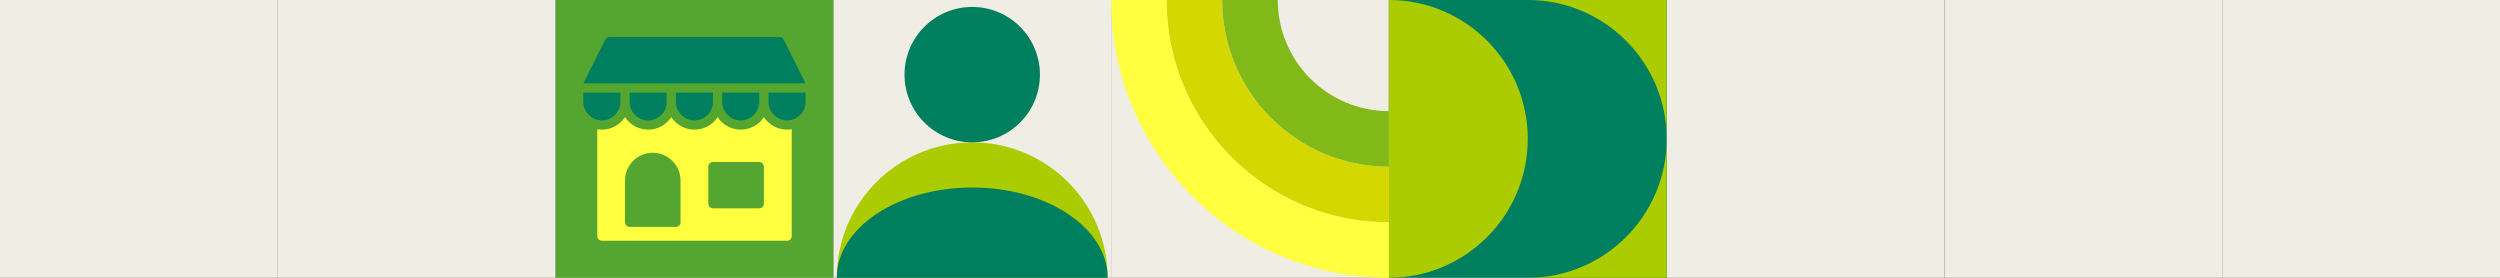 <?xml version="1.0" encoding="UTF-8"?>
<svg id="_レイヤー_2" data-name="レイヤー_2" xmlns="http://www.w3.org/2000/svg" xmlns:xlink="http://www.w3.org/1999/xlink" viewBox="0 0 1440 160">
  <rect x="0" y="0" width="1440" height="160" fill="#333333" stroke="none"/>
  <defs>
    <style>
      .cls-1 {
        fill: none;
      }

      .cls-2 {
        fill: #ffff3f;
      }

      .cls-3 {
        fill: #007f5f;
      }

      .cls-4 {
        fill: #f0eee4;
      }

      .cls-5 {
        fill: #80b918;
      }

      .cls-6 {
        fill: #ac0;
      }

      .cls-7 {
        fill: #d4d700;
      }

      .cls-8 {
        fill: #55a630;
      }

      .cls-9 {
        clip-path: url(#clippath);
      }
    </style>
    <clipPath id="clippath">
      <rect class="cls-1" x="482" y="4" width="156" height="156"/>
    </clipPath>
  </defs>
  <g id="_パーツ" data-name="パーツ">
    <g id="_レイヤー_8" data-name="レイヤー_8">
      <g>
        <rect class="cls-4" y="0" width="160" height="160"/>
        <rect class="cls-4" x="160" y="0" width="160" height="160"/>
        <rect class="cls-4" x="320" y="0" width="160" height="160"/>
        <rect class="cls-4" x="480" y="0" width="160" height="160"/>
        <rect class="cls-4" x="640" y="0" width="160" height="160"/>
        <rect class="cls-4" x="800" y="0" width="160" height="160"/>
        <rect class="cls-4" x="960" y="0" width="160" height="160"/>
        <rect class="cls-4" x="1120" y="0" width="160" height="160"/>
        <rect class="cls-4" x="1280" y="0" width="160" height="160"/>
        <g>
          <rect class="cls-3" x="800" y="0" width="160" height="160" transform="translate(800 960) rotate(-90)"/>
          <path class="cls-6" d="M880,80c0,44.18-35.82,80-80,80V0c44.18,0,80,35.82,80,80ZM960,80V0s-80,0-80,0c44.18,0,80,35.82,80,80ZM960,160v-80c0,44.18-35.81,80-80,80h80Z"/>
        </g>
        <g>
          <rect class="cls-1" x="640" y="0" width="160" height="160" transform="translate(640 800) rotate(-90)"/>
          <path class="cls-2" d="M672,0h-32c0,88.37,71.63,160,160,160v-32c-70.69,0-128-57.31-128-128Z"/>
          <path class="cls-7" d="M704,0h-32c0,70.69,57.31,128,128,128v-32c-53.02,0-96-42.98-96-96Z"/>
          <path class="cls-5" d="M736,0h-32c0,53.02,42.98,96,96,96v-32c-35.35,0-64-28.65-64-64Z"/>
        </g>
        <g pointer-events="all">
          <g class="cls-9">
            <g>
              <rect id="bgnd_768" class="cls-1" x="482" y="4" width="156" height="156"/>
              <path class="cls-6" d="M482,160c0-43.08,34.92-78,78-78s78,34.92,78,78h-156Z"/>
              <path class="cls-3" d="M482,160c0-28.72,34.92-52,78-52s78,23.28,78,52h-156Z"/>
              <circle class="cls-3" cx="560" cy="43" r="39"/>
            </g>
          </g>
        </g>
        <g>
          <rect class="cls-8" x="320" y="0" width="160" height="160"/>
          <path class="cls-2" d="M453.33,74.67c-5.56,0-10.47-2.86-13.33-7.17-2.87,4.32-7.77,7.17-13.33,7.17s-10.47-2.86-13.33-7.17c-2.87,4.32-7.77,7.17-13.33,7.17s-10.47-2.86-13.33-7.17c-2.87,4.32-7.77,7.17-13.33,7.17s-10.47-2.86-13.33-7.17c-2.87,4.32-7.77,7.17-13.33,7.17-.91,0-1.8-.09-2.67-.24v61.57c0,1.47,1.19,2.67,2.67,2.67h106.67c1.47,0,2.67-1.19,2.67-2.67v-61.57c-.87.15-1.76.24-2.67.24ZM392,128c0,1.47-1.19,2.67-2.67,2.67h-26.67c-1.47,0-2.67-1.19-2.67-2.67v-24c0-8.84,7.16-16,16-16s16,7.16,16,16v24ZM440,117.33c0,1.47-1.19,2.67-2.67,2.67h-26.67c-1.47,0-2.67-1.19-2.67-2.67v-21.33c0-1.47,1.19-2.67,2.67-2.67h26.67c1.47,0,2.67,1.19,2.67,2.67v21.33Z"/>
          <g>
            <path class="cls-3" d="M336,48l12.6-25.19c.45-.9,1.38-1.47,2.39-1.47h98.04c1.01,0,1.93.57,2.39,1.47l12.6,25.19h-128Z"/>
            <path class="cls-3" d="M410.67,58.67c0,5.89-4.78,10.67-10.67,10.67s-10.67-4.78-10.67-10.67v-5.33h21.33v5.33Z"/>
            <path class="cls-3" d="M437.33,58.67c0,5.89-4.78,10.67-10.67,10.67s-10.67-4.78-10.67-10.67v-5.33h21.33v5.33Z"/>
            <path class="cls-3" d="M464,58.67c0,5.89-4.78,10.67-10.67,10.67s-10.67-4.78-10.67-10.67v-5.33h21.33v5.33Z"/>
            <path class="cls-3" d="M384,58.67c0,5.89-4.78,10.67-10.67,10.67s-10.67-4.78-10.67-10.67v-5.33h21.33v5.33Z"/>
            <path class="cls-3" d="M357.33,58.67c0,5.89-4.78,10.67-10.67,10.67s-10.67-4.78-10.67-10.67v-5.33h21.33v5.33Z"/>
          </g>
        </g>
      </g>
    </g>
  </g>
</svg>